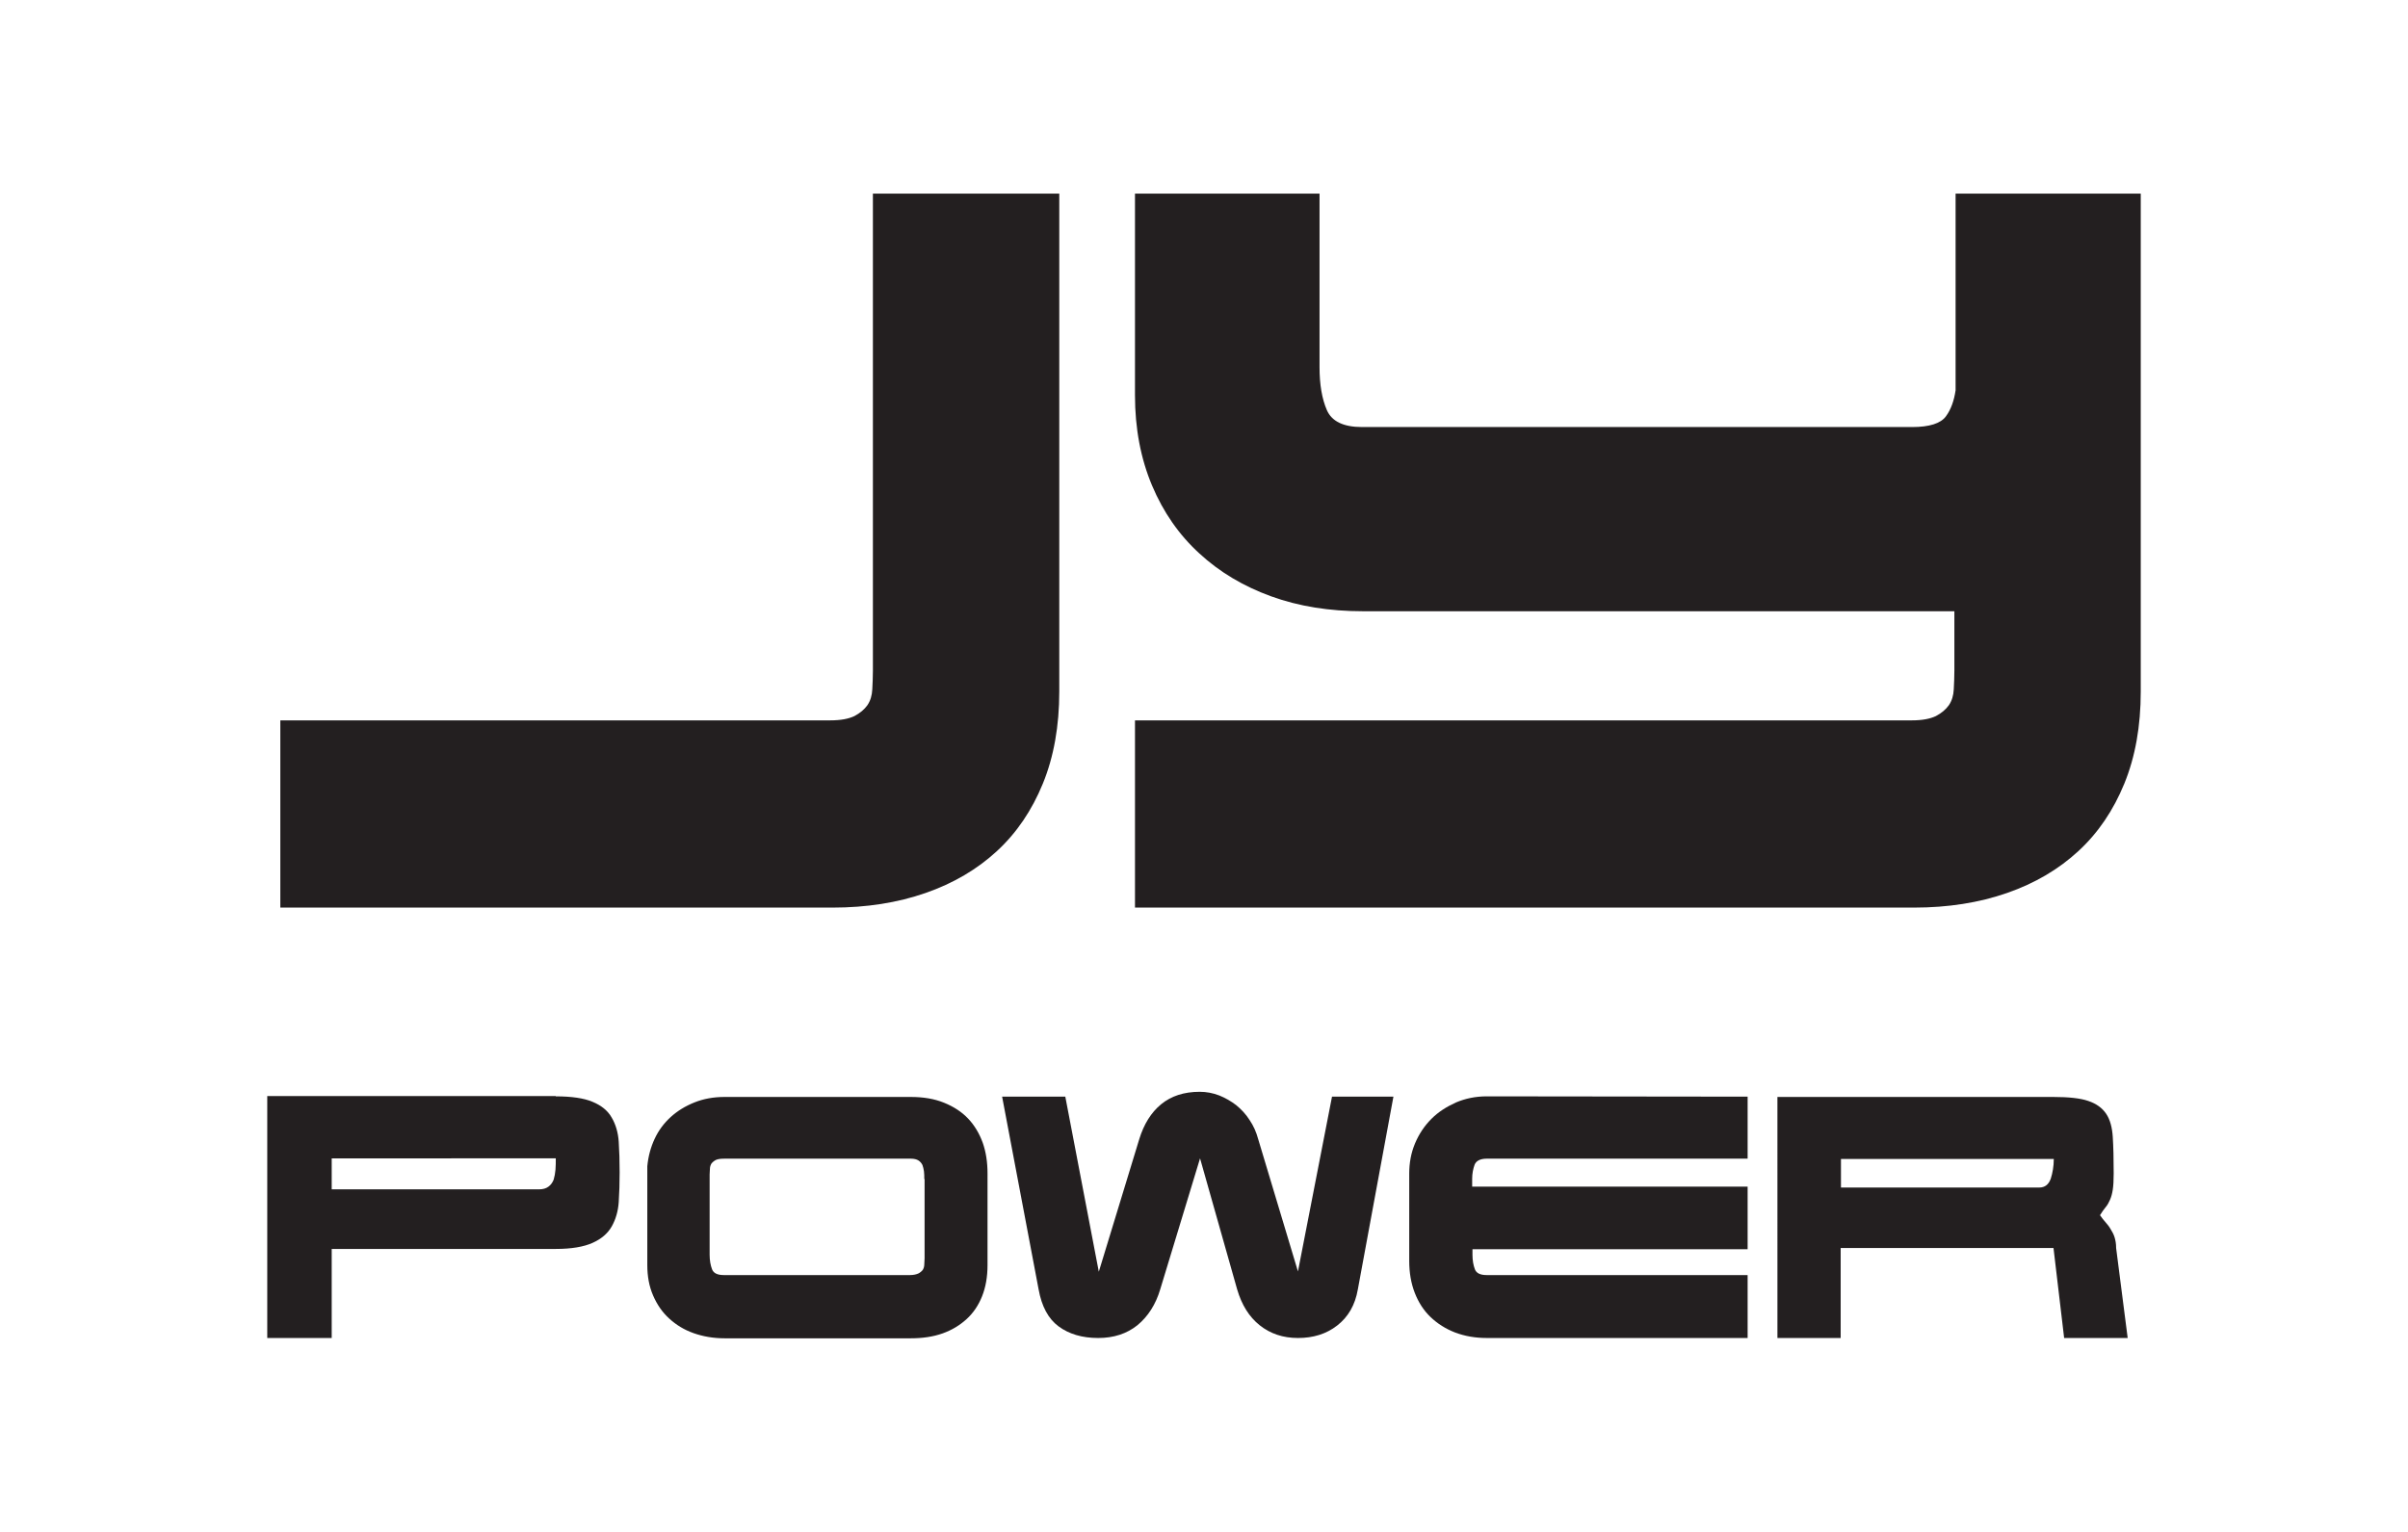 <?xml version="1.0" encoding="UTF-8"?>
<svg xmlns="http://www.w3.org/2000/svg" xmlns:xlink="http://www.w3.org/1999/xlink" id="Layer_1" x="0px" y="0px" viewBox="0 0 792 504" style="enable-background:new 0 0 792 504;" xml:space="preserve">
  <style type="text/css">	.st0{fill:#231F20;}</style>
  <g>	<g>		<path class="st0" d="M287.1,63.7h61.3v163.8c0,11.4-1.8,21.5-5.4,30.3c-3.6,8.8-8.6,16.2-15.1,22.2c-6.5,6-14.3,10.6-23.5,13.8   c-9.2,3.2-19.4,4.8-30.6,4.8H92.2v-61.6h180.9c3.4,0,6-0.5,7.9-1.4c1.9-1,3.3-2.2,4.3-3.6c1-1.5,1.5-3.2,1.6-5.2   c0.1-2,0.2-4.1,0.2-6.2V63.7z"></path>		<path class="st0" d="M642.9,201.1l-194.6,0c-11,0-21.1-1.6-30.2-4.9c-9.1-3.3-17-8-23.6-14.1c-6.7-6.1-11.9-13.6-15.6-22.4   c-3.7-8.8-5.6-18.7-5.6-29.7V63.7H434v57.1c0,5.7,0.8,10.4,2.4,14.1c1.6,3.7,5.4,5.6,11.6,5.6h180.9c5.7,0,9.4-1.2,11.1-3.5   c1.7-2.3,2.7-5.2,3.2-8.6V63.7h60.9v163.8c0,11.4-1.8,21.5-5.4,30.3c-3.6,8.8-8.6,16.2-15.1,22.2c-6.5,6-14.3,10.6-23.5,13.8   c-9.2,3.2-19.4,4.8-30.6,4.8l-256.2,0v-61.6l255.5,0c3.4,0,6-0.5,7.9-1.4c1.9-1,3.3-2.2,4.3-3.6c1-1.5,1.5-3.2,1.6-5.2   c0.1-2,0.2-4.1,0.2-6.2V201.1z"></path>	</g>	<g>		<path class="st0" d="M182.8,360.7c5.2,0,9.3,0.6,12.1,1.8c2.9,1.2,5,2.9,6.3,5.2c1.3,2.2,2.1,4.9,2.3,7.9   c0.2,3.1,0.3,6.4,0.3,10.1c0,3.5-0.1,6.8-0.3,9.8c-0.2,3-1,5.7-2.3,8c-1.3,2.3-3.4,4.1-6.3,5.4c-2.9,1.3-6.9,2-12.1,2h-73.7v29.3   H87.9v-79.6H182.8z M109.1,381.2v10.1h68.1c1.4,0,2.4-0.3,3.2-0.9c0.8-0.6,1.3-1.3,1.7-2.3c0.3-1,0.5-2.1,0.6-3.3   c0.1-1.2,0.1-2.4,0.1-3.7H109.1z"></path>		<path class="st0" d="M324.8,416.2c0,3.9-0.6,7.3-1.8,10.3c-1.2,3-2.9,5.5-5.1,7.5c-2.2,2-4.8,3.6-7.9,4.7   c-3.1,1.1-6.6,1.6-10.4,1.6h-61.3c-3.7,0-7.1-0.6-10.2-1.7c-3.1-1.1-5.7-2.7-8-4.8c-2.3-2.1-4-4.6-5.3-7.6c-1.3-3-1.9-6.3-1.9-10   v-32.5c0.3-3.2,1.1-6.2,2.4-9c1.3-2.8,3.1-5.2,5.3-7.2c2.2-2,4.8-3.6,7.8-4.8c3-1.2,6.3-1.8,9.9-1.8h61.2c4.2,0,7.8,0.6,11,1.9   c3.2,1.3,5.8,3,7.9,5.2c2.1,2.2,3.7,4.9,4.8,7.9c1.1,3.1,1.6,6.5,1.6,10.2V416.2z M304,387.9c0-0.9,0-1.7-0.1-2.5   c-0.1-0.8-0.3-1.5-0.5-2.1c-0.3-0.6-0.7-1.1-1.3-1.5c-0.6-0.4-1.5-0.6-2.5-0.6h-61.3c-1.2,0-2.1,0.1-2.8,0.4   c-0.6,0.3-1.1,0.7-1.5,1.2c-0.3,0.5-0.5,1.1-0.5,1.7c0,0.6-0.1,1.2-0.1,1.9v26.4c0,1.9,0.3,3.5,0.8,4.8c0.5,1.3,1.8,1.9,3.9,1.9   h61.2c1.1,0,2-0.2,2.7-0.5c0.6-0.3,1.1-0.7,1.5-1.2c0.3-0.5,0.5-1.1,0.5-1.8c0-0.7,0.1-1.4,0.1-2.1V387.9z"></path>		<path class="st0" d="M350.4,360.9l11,57.5l13.3-43.6c1.5-4.9,3.9-8.8,7.2-11.5c3.3-2.7,7.5-4.1,12.7-4.1c2.2,0,4.3,0.4,6.4,1.2   c2,0.8,3.9,1.9,5.6,3.2c1.7,1.4,3.2,3,4.4,4.9c1.3,1.9,2.2,4,2.8,6.2l13.1,43.6l11.2-57.5h20.2l-11.7,63.4   c-0.9,5.2-3.2,9.1-6.8,11.9c-3.6,2.8-7.9,4.1-12.9,4.1c-4.9,0-9.1-1.4-12.6-4.2c-3.5-2.8-5.9-6.7-7.4-11.8l-12.2-43.1l-13.1,43.1   c-1.5,5-4,8.9-7.5,11.8c-3.5,2.8-7.8,4.2-12.9,4.2c-5.3,0-9.6-1.3-13-3.8c-3.4-2.5-5.6-6.6-6.6-12.2l-12-63.4H350.4z"></path>		<path class="st0" d="M574.8,360.8v20.4h-85.8c-2.1,0-3.5,0.7-4,2c-0.5,1.4-0.8,2.9-0.8,4.6v2.6h90.6V411h-90.5v1.8   c0,1.9,0.3,3.5,0.8,4.8c0.5,1.3,1.8,1.9,3.9,1.9h85.8v20.7h-85.8c-3.8,0-7.2-0.6-10.4-1.8c-3.1-1.2-5.8-2.9-8.1-5.1   c-2.3-2.2-4-4.9-5.2-8c-1.2-3.1-1.8-6.6-1.8-10.4v-28.8c0-3.5,0.6-6.8,1.9-9.9c1.3-3.1,3.1-5.8,5.4-8.1c2.3-2.3,5-4,8.1-5.4   c3.1-1.3,6.4-2,10.1-2L574.8,360.8z"></path>		<path class="st0" d="M584.6,360.9h90.7c5,0,8.9,0.4,11.5,1.3c2.7,0.9,4.6,2.3,5.9,4.2c1.3,1.9,2,4.5,2.2,7.7   c0.2,3.2,0.3,7.2,0.3,11.9c0,2.3-0.1,4.1-0.3,5.4c-0.2,1.3-0.5,2.4-0.9,3.3c-0.4,0.9-0.8,1.7-1.4,2.4c-0.6,0.7-1.2,1.6-1.9,2.7   c0.6,0.9,1.2,1.6,1.8,2.3c0.6,0.7,1.2,1.4,1.7,2.3c0.5,0.8,1,1.7,1.3,2.7c0.3,1,0.5,2.1,0.5,3.5l3.8,29.6h-20.9l-3.5-29.6h-70   v29.6h-20.8L584.6,360.9z M605.4,390.7h65.3c1.9,0,3.1-1,3.8-2.9c0.6-1.9,1-4.1,1-6.5h-70V390.7z"></path>	</g></g>
</svg>
